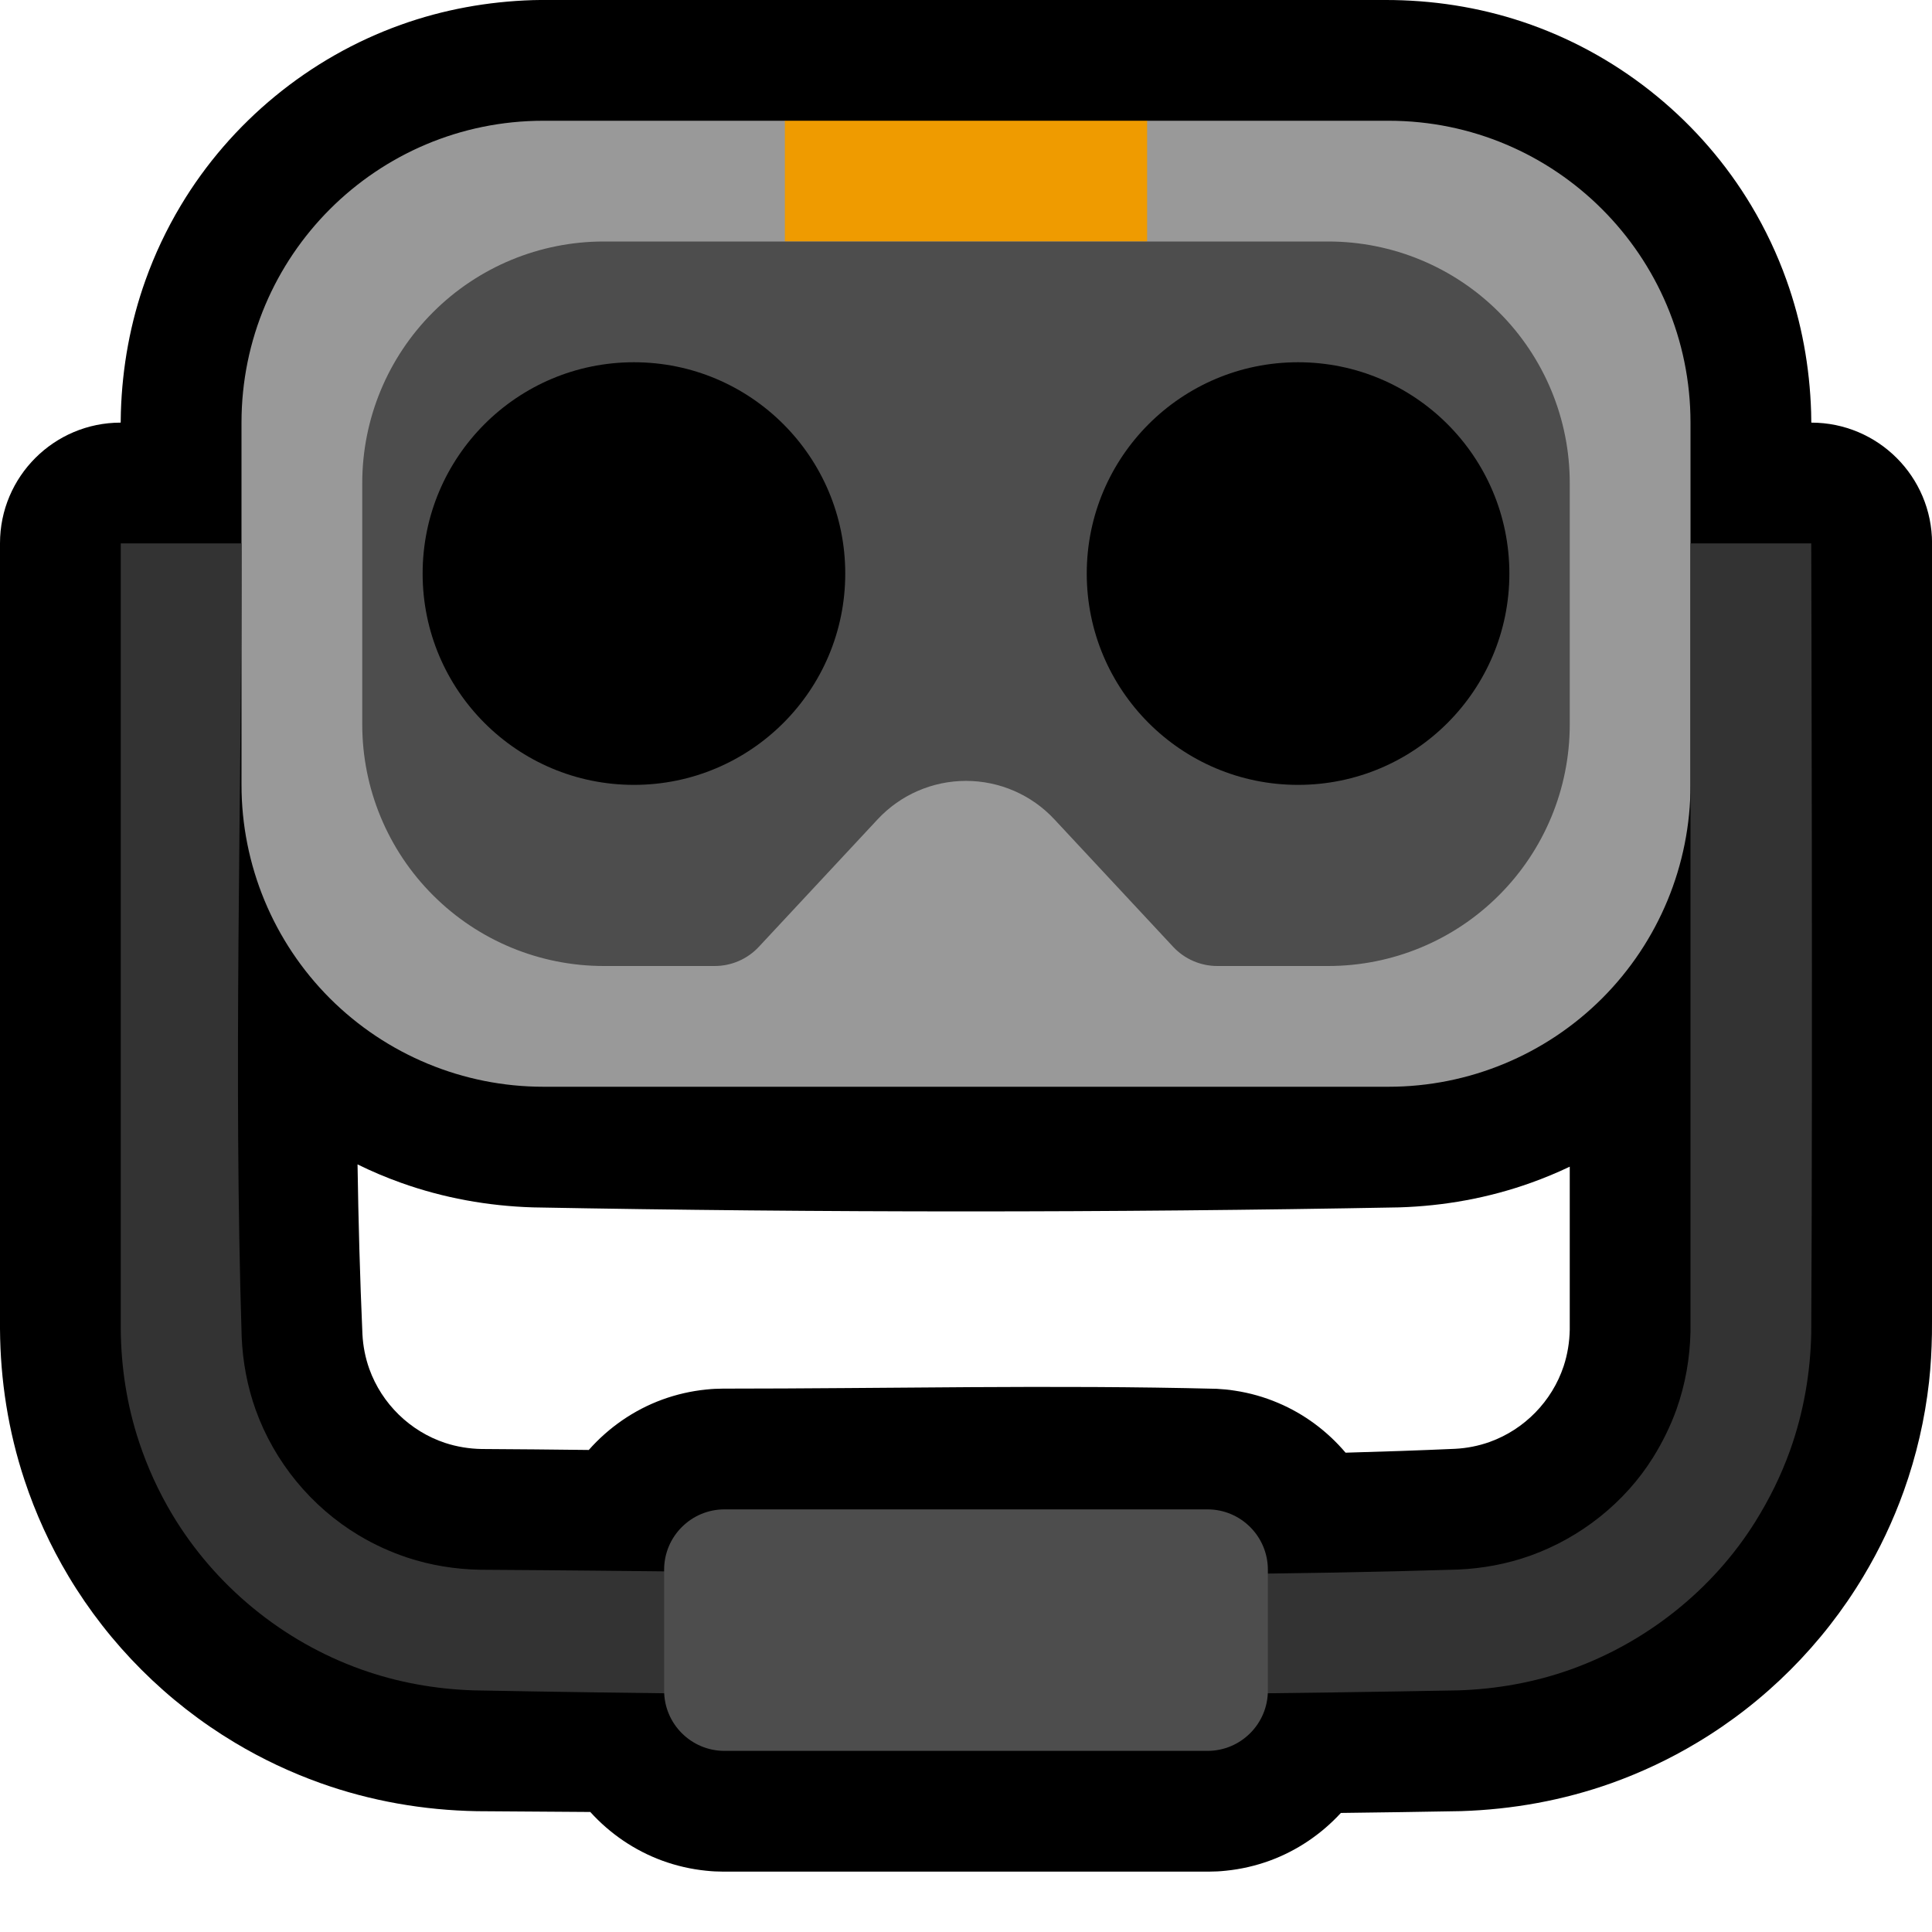 <?xml version="1.0" encoding="UTF-8" standalone="no"?><!DOCTYPE svg PUBLIC "-//W3C//DTD SVG 1.1//EN" "http://www.w3.org/Graphics/SVG/1.1/DTD/svg11.dtd"><svg width="100%" height="100%" viewBox="0 0 32 32" version="1.1" xmlns="http://www.w3.org/2000/svg" xmlns:xlink="http://www.w3.org/1999/xlink" xml:space="preserve" xmlns:serif="http://www.serif.com/" style="fill-rule:evenodd;clip-rule:evenodd;stroke-linejoin:round;stroke-miterlimit:1.414;">
<rect id="vr_headset" x="0" y="0" width="32" height="32" style="fill:none;"/><clipPath id="_clip1"><rect x="0" y="0" width="32" height="32"/></clipPath><g clip-path="url(#_clip1)"><g id="outline"><path d="M1.999,7l0.003,-0.174c0.023,-0.746 0.156,-1.483 0.408,-2.186c0.153,-0.429 0.349,-0.843 0.583,-1.234c0.827,-1.383 2.129,-2.453 3.647,-2.996c0.703,-0.252 1.44,-0.385 2.186,-0.408c4.753,-0.088 9.507,-0.031 14.261,-0.001c0.775,0.014 1.542,0.147 2.273,0.409c1.518,0.543 2.82,1.613 3.647,2.996c0.234,0.391 0.43,0.805 0.583,1.234c0.252,0.703 0.385,1.44 0.408,2.186l0.003,0.174c0,0 0,0 0,0c1.104,0 1.999,0.894 2,1.998c0.006,4.367 0.024,8.734 -0.002,13.101c-0.005,0.264 -0.019,0.528 -0.048,0.79c-0.069,0.616 -0.21,1.225 -0.419,1.809c-0.176,0.49 -0.399,0.963 -0.667,1.409c-0.674,1.128 -1.629,2.084 -2.758,2.758c-0.446,0.268 -0.919,0.491 -1.409,0.667c-0.805,0.288 -1.647,0.439 -2.499,0.466c-0.664,0.012 -1.327,0.022 -1.99,0.03c-0.322,0.35 -0.726,0.625 -1.177,0.79c-0.235,0.086 -0.48,0.142 -0.728,0.167c-0.129,0.013 -0.155,0.012 -0.279,0.015l-8.05,0c-0.124,-0.003 -0.15,-0.002 -0.279,-0.015c-0.248,-0.025 -0.493,-0.081 -0.728,-0.167c-0.458,-0.168 -0.867,-0.448 -1.191,-0.806c-0.626,-0.004 -1.251,-0.009 -1.876,-0.013c-0.887,-0.016 -1.763,-0.168 -2.598,-0.467c-0.491,-0.176 -0.964,-0.399 -1.411,-0.667c-1.128,-0.674 -2.083,-1.629 -2.757,-2.757c-0.301,-0.503 -0.546,-1.039 -0.73,-1.595c-0.268,-0.809 -0.4,-1.653 -0.405,-2.504c0,0 0,-8.926 0,-13.011c0,-1.103 0.895,-1.998 1.998,-1.998c0.001,0 0.001,0 0.001,0Zm3.923,12.286c0.014,0.938 0.04,1.876 0.081,2.813c0.01,0.197 0.048,0.39 0.114,0.575c0.207,0.576 0.674,1.032 1.255,1.225c0.195,0.064 0.398,0.097 0.603,0.101c0.592,0.003 1.184,0.009 1.777,0.016c0.328,-0.371 0.746,-0.662 1.216,-0.834c0.235,-0.086 0.48,-0.142 0.728,-0.167c0.129,-0.013 0.155,-0.012 0.279,-0.015c2.726,0 5.453,-0.066 8.178,0.003c0.134,0.01 0.168,0.01 0.301,0.031c0.246,0.037 0.486,0.105 0.714,0.202c0.434,0.183 0.817,0.469 1.119,0.825c0.604,-0.017 1.208,-0.037 1.812,-0.064c0.197,-0.01 0.39,-0.048 0.575,-0.114c0.576,-0.207 1.032,-0.674 1.225,-1.255c0.064,-0.195 0.097,-0.398 0.101,-0.603l0,-0.034l0,-2.667c-0.208,0.099 -0.422,0.188 -0.64,0.266c-0.703,0.252 -1.44,0.385 -2.186,0.408c-4.782,0.089 -9.566,0.089 -14.348,0c-0.746,-0.023 -1.483,-0.156 -2.186,-0.408c-0.246,-0.088 -0.485,-0.189 -0.718,-0.304Z"/></g><g id="emoji"><path d="M28,7c0,-2.761 -2.239,-5 -5,-5c-2.072,0 -4,0 -4,0l-1,1l-4,0l-1,-1c0,0 -1.928,0 -4,0c-2.761,0 -5,2.239 -5,5c0,1.911 0,4.089 0,6c0,1.326 0.527,2.598 1.464,3.536c0.938,0.937 2.21,1.464 3.536,1.464c4.106,0 9.894,0 14,0c1.326,0 2.598,-0.527 3.536,-1.464c0.937,-0.938 1.464,-2.21 1.464,-3.536c0,-1.911 0,-4.089 0,-6Z" style="fill:#999;"/><rect x="13" y="2" width="6" height="2" style="fill:#ef9b00;"/><path d="M26,8c0,-1.061 -0.421,-2.078 -1.172,-2.828c-0.75,-0.751 -1.767,-1.172 -2.828,-1.172c-3.486,0 -8.514,0 -12,0c-1.061,0 -2.078,0.421 -2.828,1.172c-0.751,0.75 -1.172,1.767 -1.172,2.828c0,1.287 0,2.713 0,4c0,1.061 0.421,2.078 1.172,2.828c0.75,0.751 1.767,1.172 2.828,1.172c0.746,0 1.421,0 1.838,0c0.277,0 0.542,-0.115 0.731,-0.318c0.426,-0.457 1.24,-1.33 1.968,-2.112c0.378,-0.406 0.908,-0.636 1.463,-0.636c0.555,0 1.085,0.23 1.463,0.636c0.728,0.782 1.542,1.655 1.968,2.112c0.189,0.203 0.454,0.318 0.731,0.318c0.417,0 1.092,0 1.838,0c1.061,0 2.078,-0.421 2.828,-1.172c0.751,-0.75 1.172,-1.767 1.172,-2.828c0,-1.287 0,-2.713 0,-4Z" style="fill:#4d4d4d;"/><circle cx="10.5" cy="9.5" r="3.5"/><circle cx="21.5" cy="9.5" r="3.5"/><path d="M30,22.075c-0.013,0.664 -0.127,1.321 -0.351,1.948c-0.148,0.414 -0.343,0.808 -0.575,1.18c-0.704,1.128 -1.802,1.998 -3.051,2.446c-0.603,0.216 -1.234,0.329 -1.874,0.349c-5.432,0.102 -10.866,0.102 -16.298,0c-0.64,-0.02 -1.271,-0.133 -1.874,-0.349c-1.301,-0.466 -2.417,-1.383 -3.126,-2.568c-0.225,-0.377 -0.409,-0.779 -0.547,-1.196c-0.202,-0.608 -0.3,-1.242 -0.304,-1.882l0,-13.003l2,0c0,4.383 -0.134,8.768 0.003,13.149c0.018,0.409 0.093,0.813 0.231,1.2c0.311,0.867 0.922,1.61 1.712,2.083c0.252,0.151 0.52,0.273 0.798,0.366c0.39,0.129 0.796,0.194 1.206,0.202c5.4,0.033 10.802,0.164 16.199,-0.003c0.41,-0.018 0.813,-0.093 1.2,-0.231c0.83,-0.298 1.563,-0.876 2.031,-1.626c0.155,-0.25 0.286,-0.514 0.386,-0.791c0.149,-0.418 0.225,-0.856 0.234,-1.299l0,-0.053l0,-12.997l2,0c0,0 0.025,8.716 0,13.075Z" style="fill:#333;fill-rule:nonzero;"/><path d="M21,28c0,0.552 -0.448,1 -1,1c-1.916,0 -6.084,0 -8,0c-0.552,0 -1,-0.448 -1,-1c0,-0.611 0,-1.389 0,-2c0,-0.552 0.448,-1 1,-1c1.916,0 6.084,0 8,0c0.552,0 1,0.448 1,1c0,0.611 0,1.389 0,2Z" style="fill:#4d4d4d;"/></g></g></svg>